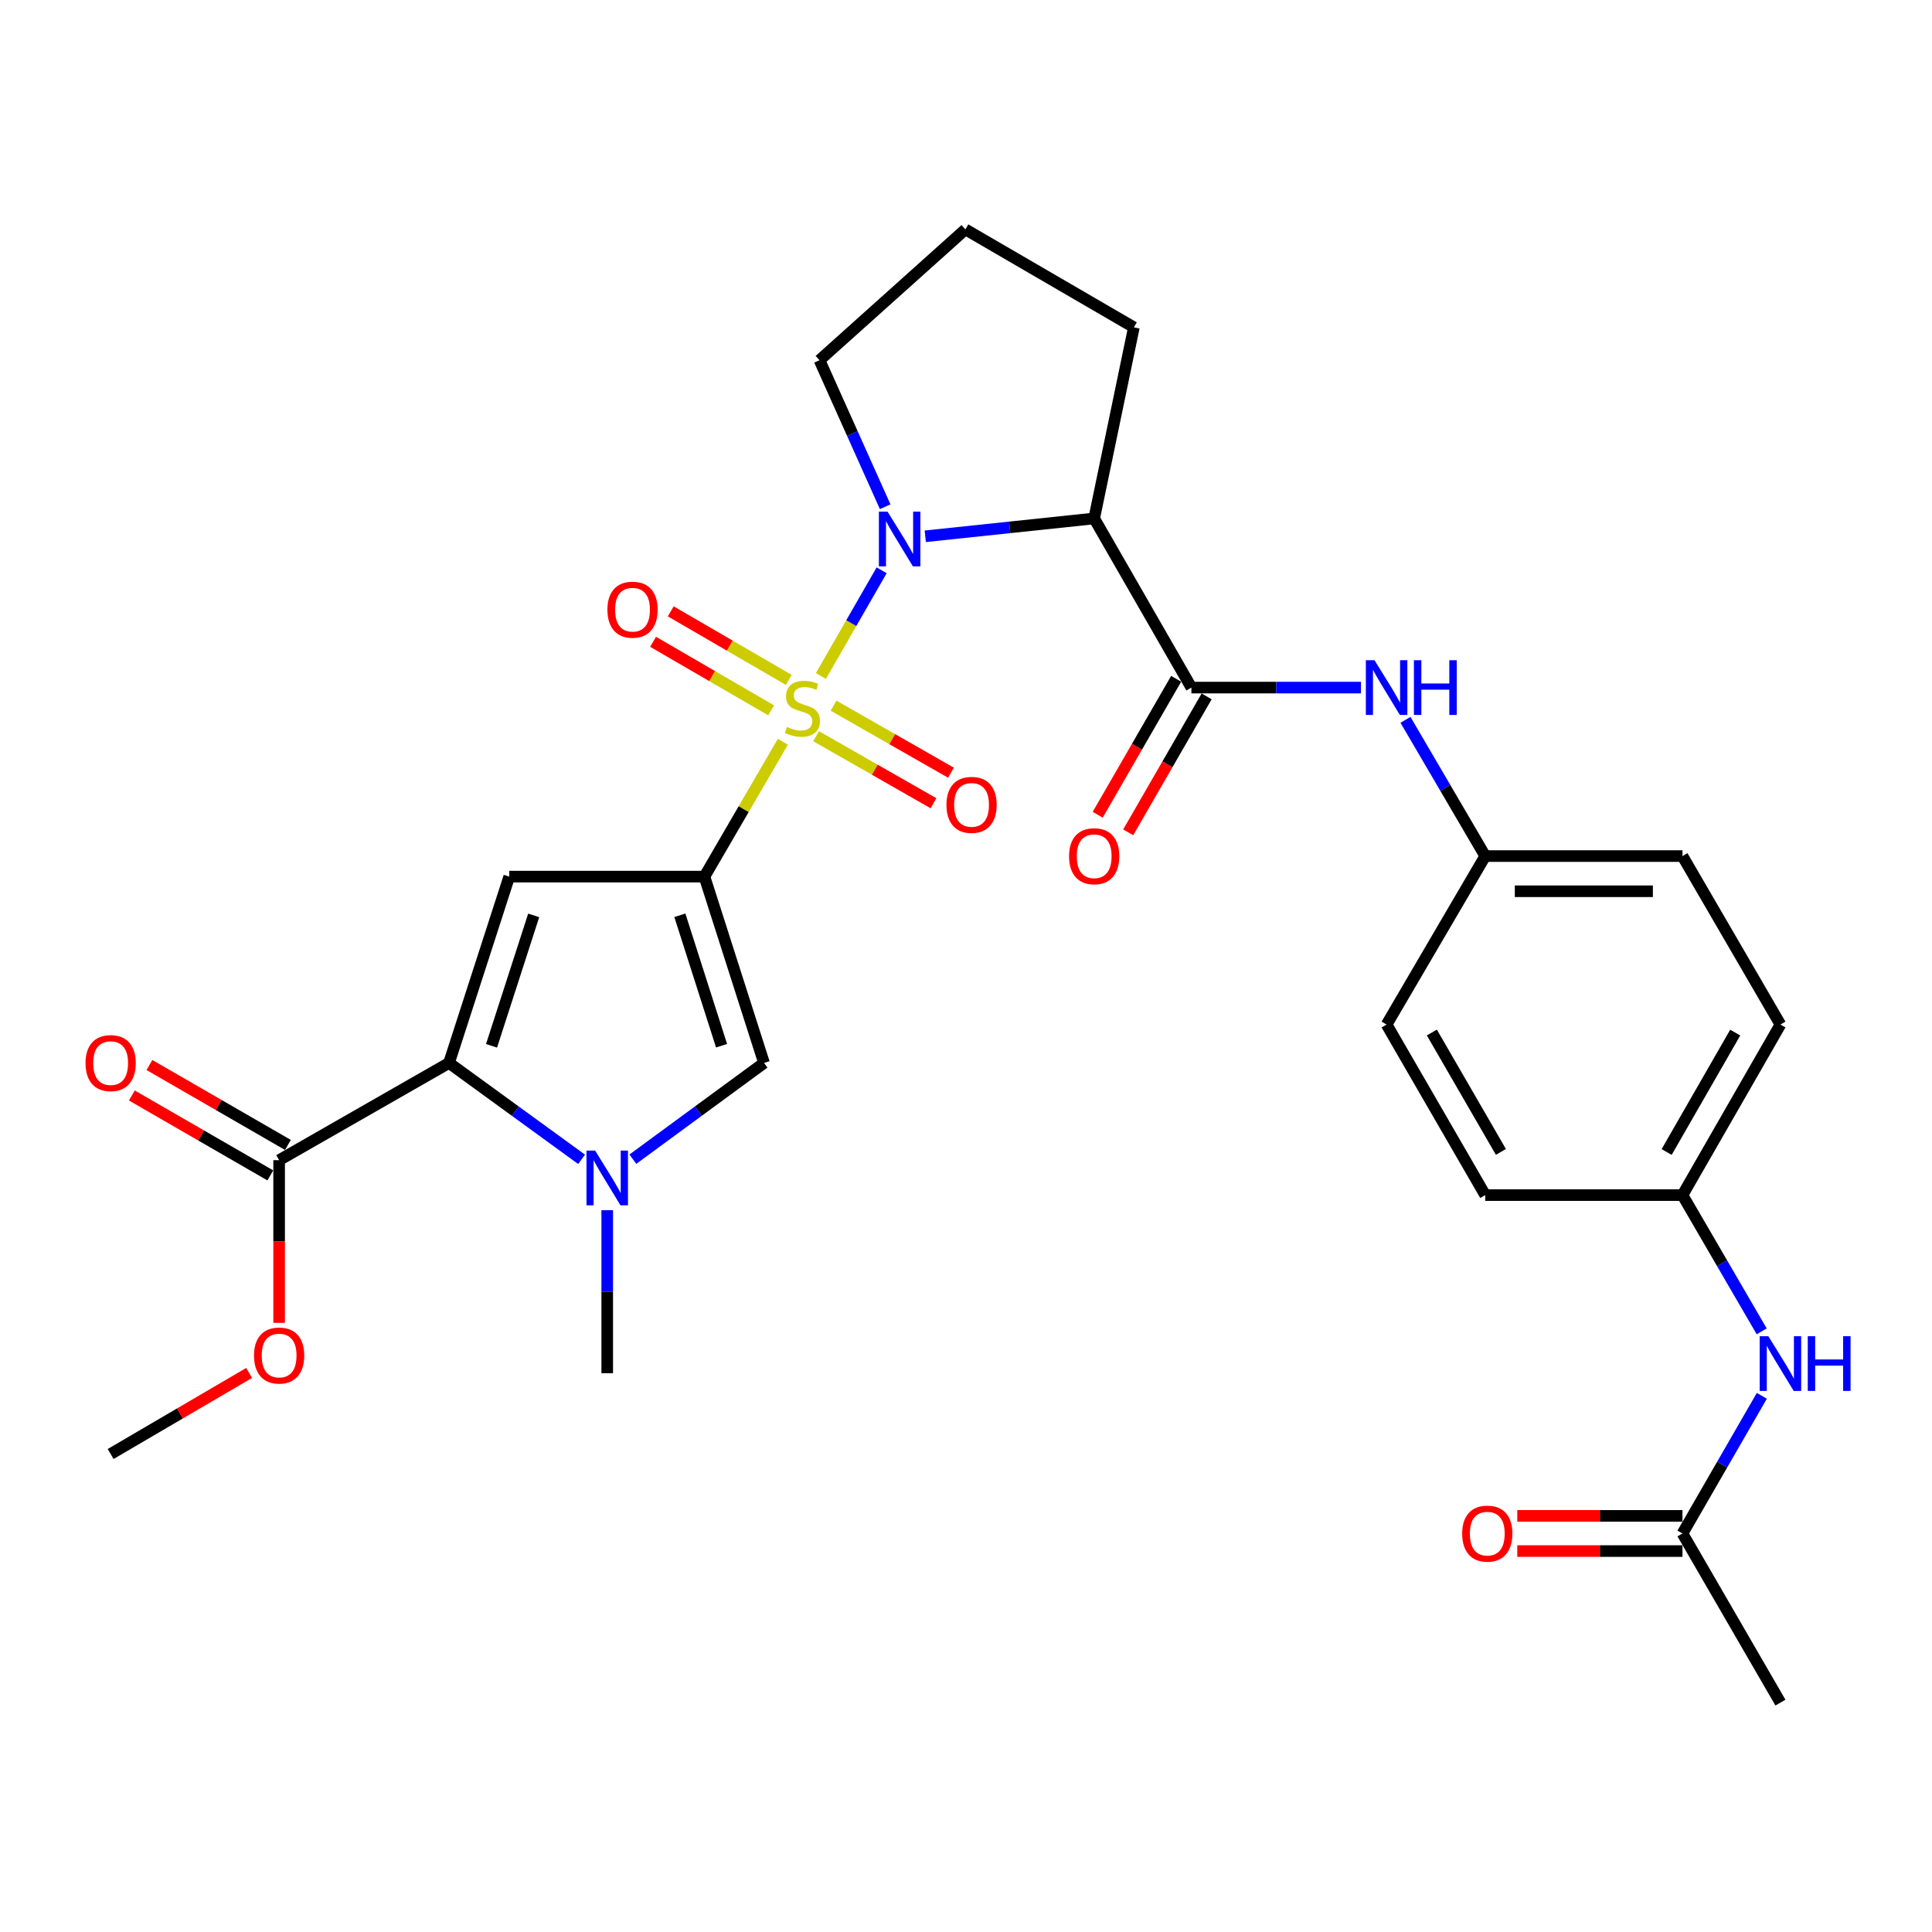 <?xml version='1.0' encoding='iso-8859-1'?>
<svg version='1.1' baseProfile='full'
              xmlns='http://www.w3.org/2000/svg'
                      xmlns:rdkit='http://www.rdkit.org/xml'
                      xmlns:xlink='http://www.w3.org/1999/xlink'
                  xml:space='preserve'
width='1000px' height='1000px' viewBox='0 0 1000 1000'>
<!-- END OF HEADER -->
<rect style='opacity:1.0;fill:#FFFFFF;stroke:none' width='1000' height='1000' x='0' y='0'> </rect>
<path class='bond-0' d='M 405.209,383.933 L 384.911,418.835' style='fill:none;fill-rule:evenodd;stroke:#CCCC00;stroke-width:6px;stroke-linecap:butt;stroke-linejoin:miter;stroke-opacity:1' />
<path class='bond-0' d='M 384.911,418.835 L 364.614,453.736' style='fill:none;fill-rule:evenodd;stroke:#000000;stroke-width:6px;stroke-linecap:butt;stroke-linejoin:miter;stroke-opacity:1' />
<path class='bond-1' d='M 424.897,349.887 L 440.617,322.537' style='fill:none;fill-rule:evenodd;stroke:#CCCC00;stroke-width:6px;stroke-linecap:butt;stroke-linejoin:miter;stroke-opacity:1' />
<path class='bond-1' d='M 440.617,322.537 L 456.337,295.187' style='fill:none;fill-rule:evenodd;stroke:#0000FF;stroke-width:6px;stroke-linecap:butt;stroke-linejoin:miter;stroke-opacity:1' />
<path class='bond-10' d='M 422.414,381.063 L 452.795,398.41' style='fill:none;fill-rule:evenodd;stroke:#CCCC00;stroke-width:6px;stroke-linecap:butt;stroke-linejoin:miter;stroke-opacity:1' />
<path class='bond-10' d='M 452.795,398.41 L 483.177,415.757' style='fill:none;fill-rule:evenodd;stroke:#FF0000;stroke-width:6px;stroke-linecap:butt;stroke-linejoin:miter;stroke-opacity:1' />
<path class='bond-10' d='M 431.446,365.246 L 461.827,382.593' style='fill:none;fill-rule:evenodd;stroke:#CCCC00;stroke-width:6px;stroke-linecap:butt;stroke-linejoin:miter;stroke-opacity:1' />
<path class='bond-10' d='M 461.827,382.593 L 492.208,399.939' style='fill:none;fill-rule:evenodd;stroke:#FF0000;stroke-width:6px;stroke-linecap:butt;stroke-linejoin:miter;stroke-opacity:1' />
<path class='bond-11' d='M 408.28,351.909 L 377.727,334.175' style='fill:none;fill-rule:evenodd;stroke:#CCCC00;stroke-width:6px;stroke-linecap:butt;stroke-linejoin:miter;stroke-opacity:1' />
<path class='bond-11' d='M 377.727,334.175 L 347.174,316.441' style='fill:none;fill-rule:evenodd;stroke:#FF0000;stroke-width:6px;stroke-linecap:butt;stroke-linejoin:miter;stroke-opacity:1' />
<path class='bond-11' d='M 399.136,367.662 L 368.583,349.928' style='fill:none;fill-rule:evenodd;stroke:#CCCC00;stroke-width:6px;stroke-linecap:butt;stroke-linejoin:miter;stroke-opacity:1' />
<path class='bond-11' d='M 368.583,349.928 L 338.03,332.194' style='fill:none;fill-rule:evenodd;stroke:#FF0000;stroke-width:6px;stroke-linecap:butt;stroke-linejoin:miter;stroke-opacity:1' />
<path class='bond-2' d='M 364.614,453.736 L 263.586,453.736' style='fill:none;fill-rule:evenodd;stroke:#000000;stroke-width:6px;stroke-linecap:butt;stroke-linejoin:miter;stroke-opacity:1' />
<path class='bond-6' d='M 364.614,453.736 L 395.456,550.18' style='fill:none;fill-rule:evenodd;stroke:#000000;stroke-width:6px;stroke-linecap:butt;stroke-linejoin:miter;stroke-opacity:1' />
<path class='bond-6' d='M 351.891,473.751 L 373.481,541.261' style='fill:none;fill-rule:evenodd;stroke:#000000;stroke-width:6px;stroke-linecap:butt;stroke-linejoin:miter;stroke-opacity:1' />
<path class='bond-5' d='M 478.922,277.581 L 522.633,272.964' style='fill:none;fill-rule:evenodd;stroke:#0000FF;stroke-width:6px;stroke-linecap:butt;stroke-linejoin:miter;stroke-opacity:1' />
<path class='bond-5' d='M 522.633,272.964 L 566.345,268.347' style='fill:none;fill-rule:evenodd;stroke:#000000;stroke-width:6px;stroke-linecap:butt;stroke-linejoin:miter;stroke-opacity:1' />
<path class='bond-18' d='M 458.167,262.287 L 441.17,224.371' style='fill:none;fill-rule:evenodd;stroke:#0000FF;stroke-width:6px;stroke-linecap:butt;stroke-linejoin:miter;stroke-opacity:1' />
<path class='bond-18' d='M 441.17,224.371 L 424.174,186.455' style='fill:none;fill-rule:evenodd;stroke:#000000;stroke-width:6px;stroke-linecap:butt;stroke-linejoin:miter;stroke-opacity:1' />
<path class='bond-3' d='M 263.586,453.736 L 232.41,550.18' style='fill:none;fill-rule:evenodd;stroke:#000000;stroke-width:6px;stroke-linecap:butt;stroke-linejoin:miter;stroke-opacity:1' />
<path class='bond-3' d='M 276.241,473.805 L 254.417,541.316' style='fill:none;fill-rule:evenodd;stroke:#000000;stroke-width:6px;stroke-linecap:butt;stroke-linejoin:miter;stroke-opacity:1' />
<path class='bond-8' d='M 232.41,550.18 L 144.476,600.501' style='fill:none;fill-rule:evenodd;stroke:#000000;stroke-width:6px;stroke-linecap:butt;stroke-linejoin:miter;stroke-opacity:1' />
<path class='bond-31' d='M 232.41,550.18 L 266.72,575.125' style='fill:none;fill-rule:evenodd;stroke:#000000;stroke-width:6px;stroke-linecap:butt;stroke-linejoin:miter;stroke-opacity:1' />
<path class='bond-31' d='M 266.72,575.125 L 301.031,600.071' style='fill:none;fill-rule:evenodd;stroke:#0000FF;stroke-width:6px;stroke-linecap:butt;stroke-linejoin:miter;stroke-opacity:1' />
<path class='bond-4' d='M 327.559,599.994 L 361.507,575.087' style='fill:none;fill-rule:evenodd;stroke:#0000FF;stroke-width:6px;stroke-linecap:butt;stroke-linejoin:miter;stroke-opacity:1' />
<path class='bond-4' d='M 361.507,575.087 L 395.456,550.18' style='fill:none;fill-rule:evenodd;stroke:#000000;stroke-width:6px;stroke-linecap:butt;stroke-linejoin:miter;stroke-opacity:1' />
<path class='bond-22' d='M 314.302,626.406 L 314.302,668.586' style='fill:none;fill-rule:evenodd;stroke:#0000FF;stroke-width:6px;stroke-linecap:butt;stroke-linejoin:miter;stroke-opacity:1' />
<path class='bond-22' d='M 314.302,668.586 L 314.302,710.767' style='fill:none;fill-rule:evenodd;stroke:#000000;stroke-width:6px;stroke-linecap:butt;stroke-linejoin:miter;stroke-opacity:1' />
<path class='bond-7' d='M 566.345,268.347 L 616.666,355.896' style='fill:none;fill-rule:evenodd;stroke:#000000;stroke-width:6px;stroke-linecap:butt;stroke-linejoin:miter;stroke-opacity:1' />
<path class='bond-20' d='M 566.345,268.347 L 586.896,169.435' style='fill:none;fill-rule:evenodd;stroke:#000000;stroke-width:6px;stroke-linecap:butt;stroke-linejoin:miter;stroke-opacity:1' />
<path class='bond-9' d='M 616.666,355.896 L 660.552,355.896' style='fill:none;fill-rule:evenodd;stroke:#000000;stroke-width:6px;stroke-linecap:butt;stroke-linejoin:miter;stroke-opacity:1' />
<path class='bond-9' d='M 660.552,355.896 L 704.437,355.896' style='fill:none;fill-rule:evenodd;stroke:#0000FF;stroke-width:6px;stroke-linecap:butt;stroke-linejoin:miter;stroke-opacity:1' />
<path class='bond-14' d='M 608.778,351.345 L 588.475,386.529' style='fill:none;fill-rule:evenodd;stroke:#000000;stroke-width:6px;stroke-linecap:butt;stroke-linejoin:miter;stroke-opacity:1' />
<path class='bond-14' d='M 588.475,386.529 L 568.172,421.712' style='fill:none;fill-rule:evenodd;stroke:#FF0000;stroke-width:6px;stroke-linecap:butt;stroke-linejoin:miter;stroke-opacity:1' />
<path class='bond-14' d='M 624.554,360.448 L 604.251,395.632' style='fill:none;fill-rule:evenodd;stroke:#000000;stroke-width:6px;stroke-linecap:butt;stroke-linejoin:miter;stroke-opacity:1' />
<path class='bond-14' d='M 604.251,395.632 L 583.948,430.816' style='fill:none;fill-rule:evenodd;stroke:#FF0000;stroke-width:6px;stroke-linecap:butt;stroke-linejoin:miter;stroke-opacity:1' />
<path class='bond-15' d='M 149.028,592.613 L 113.184,571.93' style='fill:none;fill-rule:evenodd;stroke:#000000;stroke-width:6px;stroke-linecap:butt;stroke-linejoin:miter;stroke-opacity:1' />
<path class='bond-15' d='M 113.184,571.93 L 77.34,551.246' style='fill:none;fill-rule:evenodd;stroke:#FF0000;stroke-width:6px;stroke-linecap:butt;stroke-linejoin:miter;stroke-opacity:1' />
<path class='bond-15' d='M 139.925,608.389 L 104.081,587.705' style='fill:none;fill-rule:evenodd;stroke:#000000;stroke-width:6px;stroke-linecap:butt;stroke-linejoin:miter;stroke-opacity:1' />
<path class='bond-15' d='M 104.081,587.705 L 68.237,567.022' style='fill:none;fill-rule:evenodd;stroke:#FF0000;stroke-width:6px;stroke-linecap:butt;stroke-linejoin:miter;stroke-opacity:1' />
<path class='bond-21' d='M 144.476,600.501 L 144.476,642.597' style='fill:none;fill-rule:evenodd;stroke:#000000;stroke-width:6px;stroke-linecap:butt;stroke-linejoin:miter;stroke-opacity:1' />
<path class='bond-21' d='M 144.476,642.597 L 144.476,684.693' style='fill:none;fill-rule:evenodd;stroke:#FF0000;stroke-width:6px;stroke-linecap:butt;stroke-linejoin:miter;stroke-opacity:1' />
<path class='bond-17' d='M 727.472,372.583 L 748.112,407.842' style='fill:none;fill-rule:evenodd;stroke:#0000FF;stroke-width:6px;stroke-linecap:butt;stroke-linejoin:miter;stroke-opacity:1' />
<path class='bond-17' d='M 748.112,407.842 L 768.753,443.101' style='fill:none;fill-rule:evenodd;stroke:#000000;stroke-width:6px;stroke-linecap:butt;stroke-linejoin:miter;stroke-opacity:1' />
<path class='bond-12' d='M 870.843,793.722 L 891.382,758.099' style='fill:none;fill-rule:evenodd;stroke:#000000;stroke-width:6px;stroke-linecap:butt;stroke-linejoin:miter;stroke-opacity:1' />
<path class='bond-12' d='M 891.382,758.099 L 911.922,722.476' style='fill:none;fill-rule:evenodd;stroke:#0000FF;stroke-width:6px;stroke-linecap:butt;stroke-linejoin:miter;stroke-opacity:1' />
<path class='bond-16' d='M 870.843,784.615 L 828.092,784.615' style='fill:none;fill-rule:evenodd;stroke:#000000;stroke-width:6px;stroke-linecap:butt;stroke-linejoin:miter;stroke-opacity:1' />
<path class='bond-16' d='M 828.092,784.615 L 785.342,784.615' style='fill:none;fill-rule:evenodd;stroke:#FF0000;stroke-width:6px;stroke-linecap:butt;stroke-linejoin:miter;stroke-opacity:1' />
<path class='bond-16' d='M 870.843,802.829 L 828.092,802.829' style='fill:none;fill-rule:evenodd;stroke:#000000;stroke-width:6px;stroke-linecap:butt;stroke-linejoin:miter;stroke-opacity:1' />
<path class='bond-16' d='M 828.092,802.829 L 785.342,802.829' style='fill:none;fill-rule:evenodd;stroke:#FF0000;stroke-width:6px;stroke-linecap:butt;stroke-linejoin:miter;stroke-opacity:1' />
<path class='bond-28' d='M 870.843,793.722 L 921.549,881.271' style='fill:none;fill-rule:evenodd;stroke:#000000;stroke-width:6px;stroke-linecap:butt;stroke-linejoin:miter;stroke-opacity:1' />
<path class='bond-13' d='M 911.848,689.097 L 891.346,653.84' style='fill:none;fill-rule:evenodd;stroke:#0000FF;stroke-width:6px;stroke-linecap:butt;stroke-linejoin:miter;stroke-opacity:1' />
<path class='bond-13' d='M 891.346,653.84 L 870.843,618.584' style='fill:none;fill-rule:evenodd;stroke:#000000;stroke-width:6px;stroke-linecap:butt;stroke-linejoin:miter;stroke-opacity:1' />
<path class='bond-23' d='M 768.753,443.101 L 717.703,530.306' style='fill:none;fill-rule:evenodd;stroke:#000000;stroke-width:6px;stroke-linecap:butt;stroke-linejoin:miter;stroke-opacity:1' />
<path class='bond-24' d='M 768.753,443.101 L 870.843,443.101' style='fill:none;fill-rule:evenodd;stroke:#000000;stroke-width:6px;stroke-linecap:butt;stroke-linejoin:miter;stroke-opacity:1' />
<path class='bond-24' d='M 784.067,461.315 L 855.53,461.315' style='fill:none;fill-rule:evenodd;stroke:#000000;stroke-width:6px;stroke-linecap:butt;stroke-linejoin:miter;stroke-opacity:1' />
<path class='bond-27' d='M 424.174,186.455 L 499.691,118.729' style='fill:none;fill-rule:evenodd;stroke:#000000;stroke-width:6px;stroke-linecap:butt;stroke-linejoin:miter;stroke-opacity:1' />
<path class='bond-19' d='M 870.843,618.584 L 921.549,530.306' style='fill:none;fill-rule:evenodd;stroke:#000000;stroke-width:6px;stroke-linecap:butt;stroke-linejoin:miter;stroke-opacity:1' />
<path class='bond-19' d='M 862.655,596.27 L 898.149,534.476' style='fill:none;fill-rule:evenodd;stroke:#000000;stroke-width:6px;stroke-linecap:butt;stroke-linejoin:miter;stroke-opacity:1' />
<path class='bond-32' d='M 870.843,618.584 L 768.753,618.584' style='fill:none;fill-rule:evenodd;stroke:#000000;stroke-width:6px;stroke-linecap:butt;stroke-linejoin:miter;stroke-opacity:1' />
<path class='bond-30' d='M 586.896,169.435 L 499.691,118.729' style='fill:none;fill-rule:evenodd;stroke:#000000;stroke-width:6px;stroke-linecap:butt;stroke-linejoin:miter;stroke-opacity:1' />
<path class='bond-29' d='M 128.95,710.628 L 93.111,731.608' style='fill:none;fill-rule:evenodd;stroke:#FF0000;stroke-width:6px;stroke-linecap:butt;stroke-linejoin:miter;stroke-opacity:1' />
<path class='bond-29' d='M 93.111,731.608 L 57.271,752.589' style='fill:none;fill-rule:evenodd;stroke:#000000;stroke-width:6px;stroke-linecap:butt;stroke-linejoin:miter;stroke-opacity:1' />
<path class='bond-25' d='M 717.703,530.306 L 768.753,618.584' style='fill:none;fill-rule:evenodd;stroke:#000000;stroke-width:6px;stroke-linecap:butt;stroke-linejoin:miter;stroke-opacity:1' />
<path class='bond-25' d='M 741.128,534.43 L 776.863,596.224' style='fill:none;fill-rule:evenodd;stroke:#000000;stroke-width:6px;stroke-linecap:butt;stroke-linejoin:miter;stroke-opacity:1' />
<path class='bond-26' d='M 870.843,443.101 L 921.549,530.306' style='fill:none;fill-rule:evenodd;stroke:#000000;stroke-width:6px;stroke-linecap:butt;stroke-linejoin:miter;stroke-opacity:1' />
<path  class='atom-0' d='M 407.33 376.251
Q 407.65 376.371, 408.97 376.931
Q 410.29 377.491, 411.73 377.851
Q 413.21 378.171, 414.65 378.171
Q 417.33 378.171, 418.89 376.891
Q 420.45 375.571, 420.45 373.291
Q 420.45 371.731, 419.65 370.771
Q 418.89 369.811, 417.69 369.291
Q 416.49 368.771, 414.49 368.171
Q 411.97 367.411, 410.45 366.691
Q 408.97 365.971, 407.89 364.451
Q 406.85 362.931, 406.85 360.371
Q 406.85 356.811, 409.25 354.611
Q 411.69 352.411, 416.49 352.411
Q 419.77 352.411, 423.49 353.971
L 422.57 357.051
Q 419.17 355.651, 416.61 355.651
Q 413.85 355.651, 412.33 356.811
Q 410.81 357.931, 410.85 359.891
Q 410.85 361.411, 411.61 362.331
Q 412.41 363.251, 413.53 363.771
Q 414.69 364.291, 416.61 364.891
Q 419.17 365.691, 420.69 366.491
Q 422.21 367.291, 423.29 368.931
Q 424.41 370.531, 424.41 373.291
Q 424.41 377.211, 421.77 379.331
Q 419.17 381.411, 414.81 381.411
Q 412.29 381.411, 410.37 380.851
Q 408.49 380.331, 406.25 379.411
L 407.33 376.251
' fill='#CCCC00'/>
<path  class='atom-2' d='M 459.391 264.822
L 468.671 279.822
Q 469.591 281.302, 471.071 283.982
Q 472.551 286.662, 472.631 286.822
L 472.631 264.822
L 476.391 264.822
L 476.391 293.142
L 472.511 293.142
L 462.551 276.742
Q 461.391 274.822, 460.151 272.622
Q 458.951 270.422, 458.591 269.742
L 458.591 293.142
L 454.911 293.142
L 454.911 264.822
L 459.391 264.822
' fill='#0000FF'/>
<path  class='atom-5' d='M 308.042 595.56
L 317.322 610.56
Q 318.242 612.04, 319.722 614.72
Q 321.202 617.4, 321.282 617.56
L 321.282 595.56
L 325.042 595.56
L 325.042 623.88
L 321.162 623.88
L 311.202 607.48
Q 310.042 605.56, 308.802 603.36
Q 307.602 601.16, 307.242 600.48
L 307.242 623.88
L 303.562 623.88
L 303.562 595.56
L 308.042 595.56
' fill='#0000FF'/>
<path  class='atom-10' d='M 711.443 341.736
L 720.723 356.736
Q 721.643 358.216, 723.123 360.896
Q 724.603 363.576, 724.683 363.736
L 724.683 341.736
L 728.443 341.736
L 728.443 370.056
L 724.563 370.056
L 714.603 353.656
Q 713.443 351.736, 712.203 349.536
Q 711.003 347.336, 710.643 346.656
L 710.643 370.056
L 706.963 370.056
L 706.963 341.736
L 711.443 341.736
' fill='#0000FF'/>
<path  class='atom-10' d='M 731.843 341.736
L 735.683 341.736
L 735.683 353.776
L 750.163 353.776
L 750.163 341.736
L 754.003 341.736
L 754.003 370.056
L 750.163 370.056
L 750.163 356.976
L 735.683 356.976
L 735.683 370.056
L 731.843 370.056
L 731.843 341.736
' fill='#0000FF'/>
<path  class='atom-11' d='M 489.879 416.599
Q 489.879 409.799, 493.239 405.999
Q 496.599 402.199, 502.879 402.199
Q 509.159 402.199, 512.519 405.999
Q 515.879 409.799, 515.879 416.599
Q 515.879 423.479, 512.479 427.399
Q 509.079 431.279, 502.879 431.279
Q 496.639 431.279, 493.239 427.399
Q 489.879 423.519, 489.879 416.599
M 502.879 428.079
Q 507.199 428.079, 509.519 425.199
Q 511.879 422.279, 511.879 416.599
Q 511.879 411.039, 509.519 408.239
Q 507.199 405.399, 502.879 405.399
Q 498.559 405.399, 496.199 408.199
Q 493.879 410.999, 493.879 416.599
Q 493.879 422.319, 496.199 425.199
Q 498.559 428.079, 502.879 428.079
' fill='#FF0000'/>
<path  class='atom-12' d='M 314.396 315.571
Q 314.396 308.771, 317.756 304.971
Q 321.116 301.171, 327.396 301.171
Q 333.676 301.171, 337.036 304.971
Q 340.396 308.771, 340.396 315.571
Q 340.396 322.451, 336.996 326.371
Q 333.596 330.251, 327.396 330.251
Q 321.156 330.251, 317.756 326.371
Q 314.396 322.491, 314.396 315.571
M 327.396 327.051
Q 331.716 327.051, 334.036 324.171
Q 336.396 321.251, 336.396 315.571
Q 336.396 310.011, 334.036 307.211
Q 331.716 304.371, 327.396 304.371
Q 323.076 304.371, 320.716 307.171
Q 318.396 309.971, 318.396 315.571
Q 318.396 321.291, 320.716 324.171
Q 323.076 327.051, 327.396 327.051
' fill='#FF0000'/>
<path  class='atom-14' d='M 915.289 691.619
L 924.569 706.619
Q 925.489 708.099, 926.969 710.779
Q 928.449 713.459, 928.529 713.619
L 928.529 691.619
L 932.289 691.619
L 932.289 719.939
L 928.409 719.939
L 918.449 703.539
Q 917.289 701.619, 916.049 699.419
Q 914.849 697.219, 914.489 696.539
L 914.489 719.939
L 910.809 719.939
L 910.809 691.619
L 915.289 691.619
' fill='#0000FF'/>
<path  class='atom-14' d='M 935.689 691.619
L 939.529 691.619
L 939.529 703.659
L 954.009 703.659
L 954.009 691.619
L 957.849 691.619
L 957.849 719.939
L 954.009 719.939
L 954.009 706.859
L 939.529 706.859
L 939.529 719.939
L 935.689 719.939
L 935.689 691.619
' fill='#0000FF'/>
<path  class='atom-15' d='M 553.345 443.181
Q 553.345 436.381, 556.705 432.581
Q 560.065 428.781, 566.345 428.781
Q 572.625 428.781, 575.985 432.581
Q 579.345 436.381, 579.345 443.181
Q 579.345 450.061, 575.945 453.981
Q 572.545 457.861, 566.345 457.861
Q 560.105 457.861, 556.705 453.981
Q 553.345 450.101, 553.345 443.181
M 566.345 454.661
Q 570.665 454.661, 572.985 451.781
Q 575.345 448.861, 575.345 443.181
Q 575.345 437.621, 572.985 434.821
Q 570.665 431.981, 566.345 431.981
Q 562.025 431.981, 559.665 434.781
Q 557.345 437.581, 557.345 443.181
Q 557.345 448.901, 559.665 451.781
Q 562.025 454.661, 566.345 454.661
' fill='#FF0000'/>
<path  class='atom-16' d='M 44.271 550.26
Q 44.271 543.46, 47.631 539.66
Q 50.991 535.86, 57.271 535.86
Q 63.551 535.86, 66.911 539.66
Q 70.271 543.46, 70.271 550.26
Q 70.271 557.14, 66.871 561.06
Q 63.471 564.94, 57.271 564.94
Q 51.031 564.94, 47.631 561.06
Q 44.271 557.18, 44.271 550.26
M 57.271 561.74
Q 61.591 561.74, 63.911 558.86
Q 66.271 555.94, 66.271 550.26
Q 66.271 544.7, 63.911 541.9
Q 61.591 539.06, 57.271 539.06
Q 52.951 539.06, 50.591 541.86
Q 48.271 544.66, 48.271 550.26
Q 48.271 555.98, 50.591 558.86
Q 52.951 561.74, 57.271 561.74
' fill='#FF0000'/>
<path  class='atom-17' d='M 756.816 793.802
Q 756.816 787.002, 760.176 783.202
Q 763.536 779.402, 769.816 779.402
Q 776.096 779.402, 779.456 783.202
Q 782.816 787.002, 782.816 793.802
Q 782.816 800.682, 779.416 804.602
Q 776.016 808.482, 769.816 808.482
Q 763.576 808.482, 760.176 804.602
Q 756.816 800.722, 756.816 793.802
M 769.816 805.282
Q 774.136 805.282, 776.456 802.402
Q 778.816 799.482, 778.816 793.802
Q 778.816 788.242, 776.456 785.442
Q 774.136 782.602, 769.816 782.602
Q 765.496 782.602, 763.136 785.402
Q 760.816 788.202, 760.816 793.802
Q 760.816 799.522, 763.136 802.402
Q 765.496 805.282, 769.816 805.282
' fill='#FF0000'/>
<path  class='atom-22' d='M 131.476 701.619
Q 131.476 694.819, 134.836 691.019
Q 138.196 687.219, 144.476 687.219
Q 150.756 687.219, 154.116 691.019
Q 157.476 694.819, 157.476 701.619
Q 157.476 708.499, 154.076 712.419
Q 150.676 716.299, 144.476 716.299
Q 138.236 716.299, 134.836 712.419
Q 131.476 708.539, 131.476 701.619
M 144.476 713.099
Q 148.796 713.099, 151.116 710.219
Q 153.476 707.299, 153.476 701.619
Q 153.476 696.059, 151.116 693.259
Q 148.796 690.419, 144.476 690.419
Q 140.156 690.419, 137.796 693.219
Q 135.476 696.019, 135.476 701.619
Q 135.476 707.339, 137.796 710.219
Q 140.156 713.099, 144.476 713.099
' fill='#FF0000'/>
</svg>

